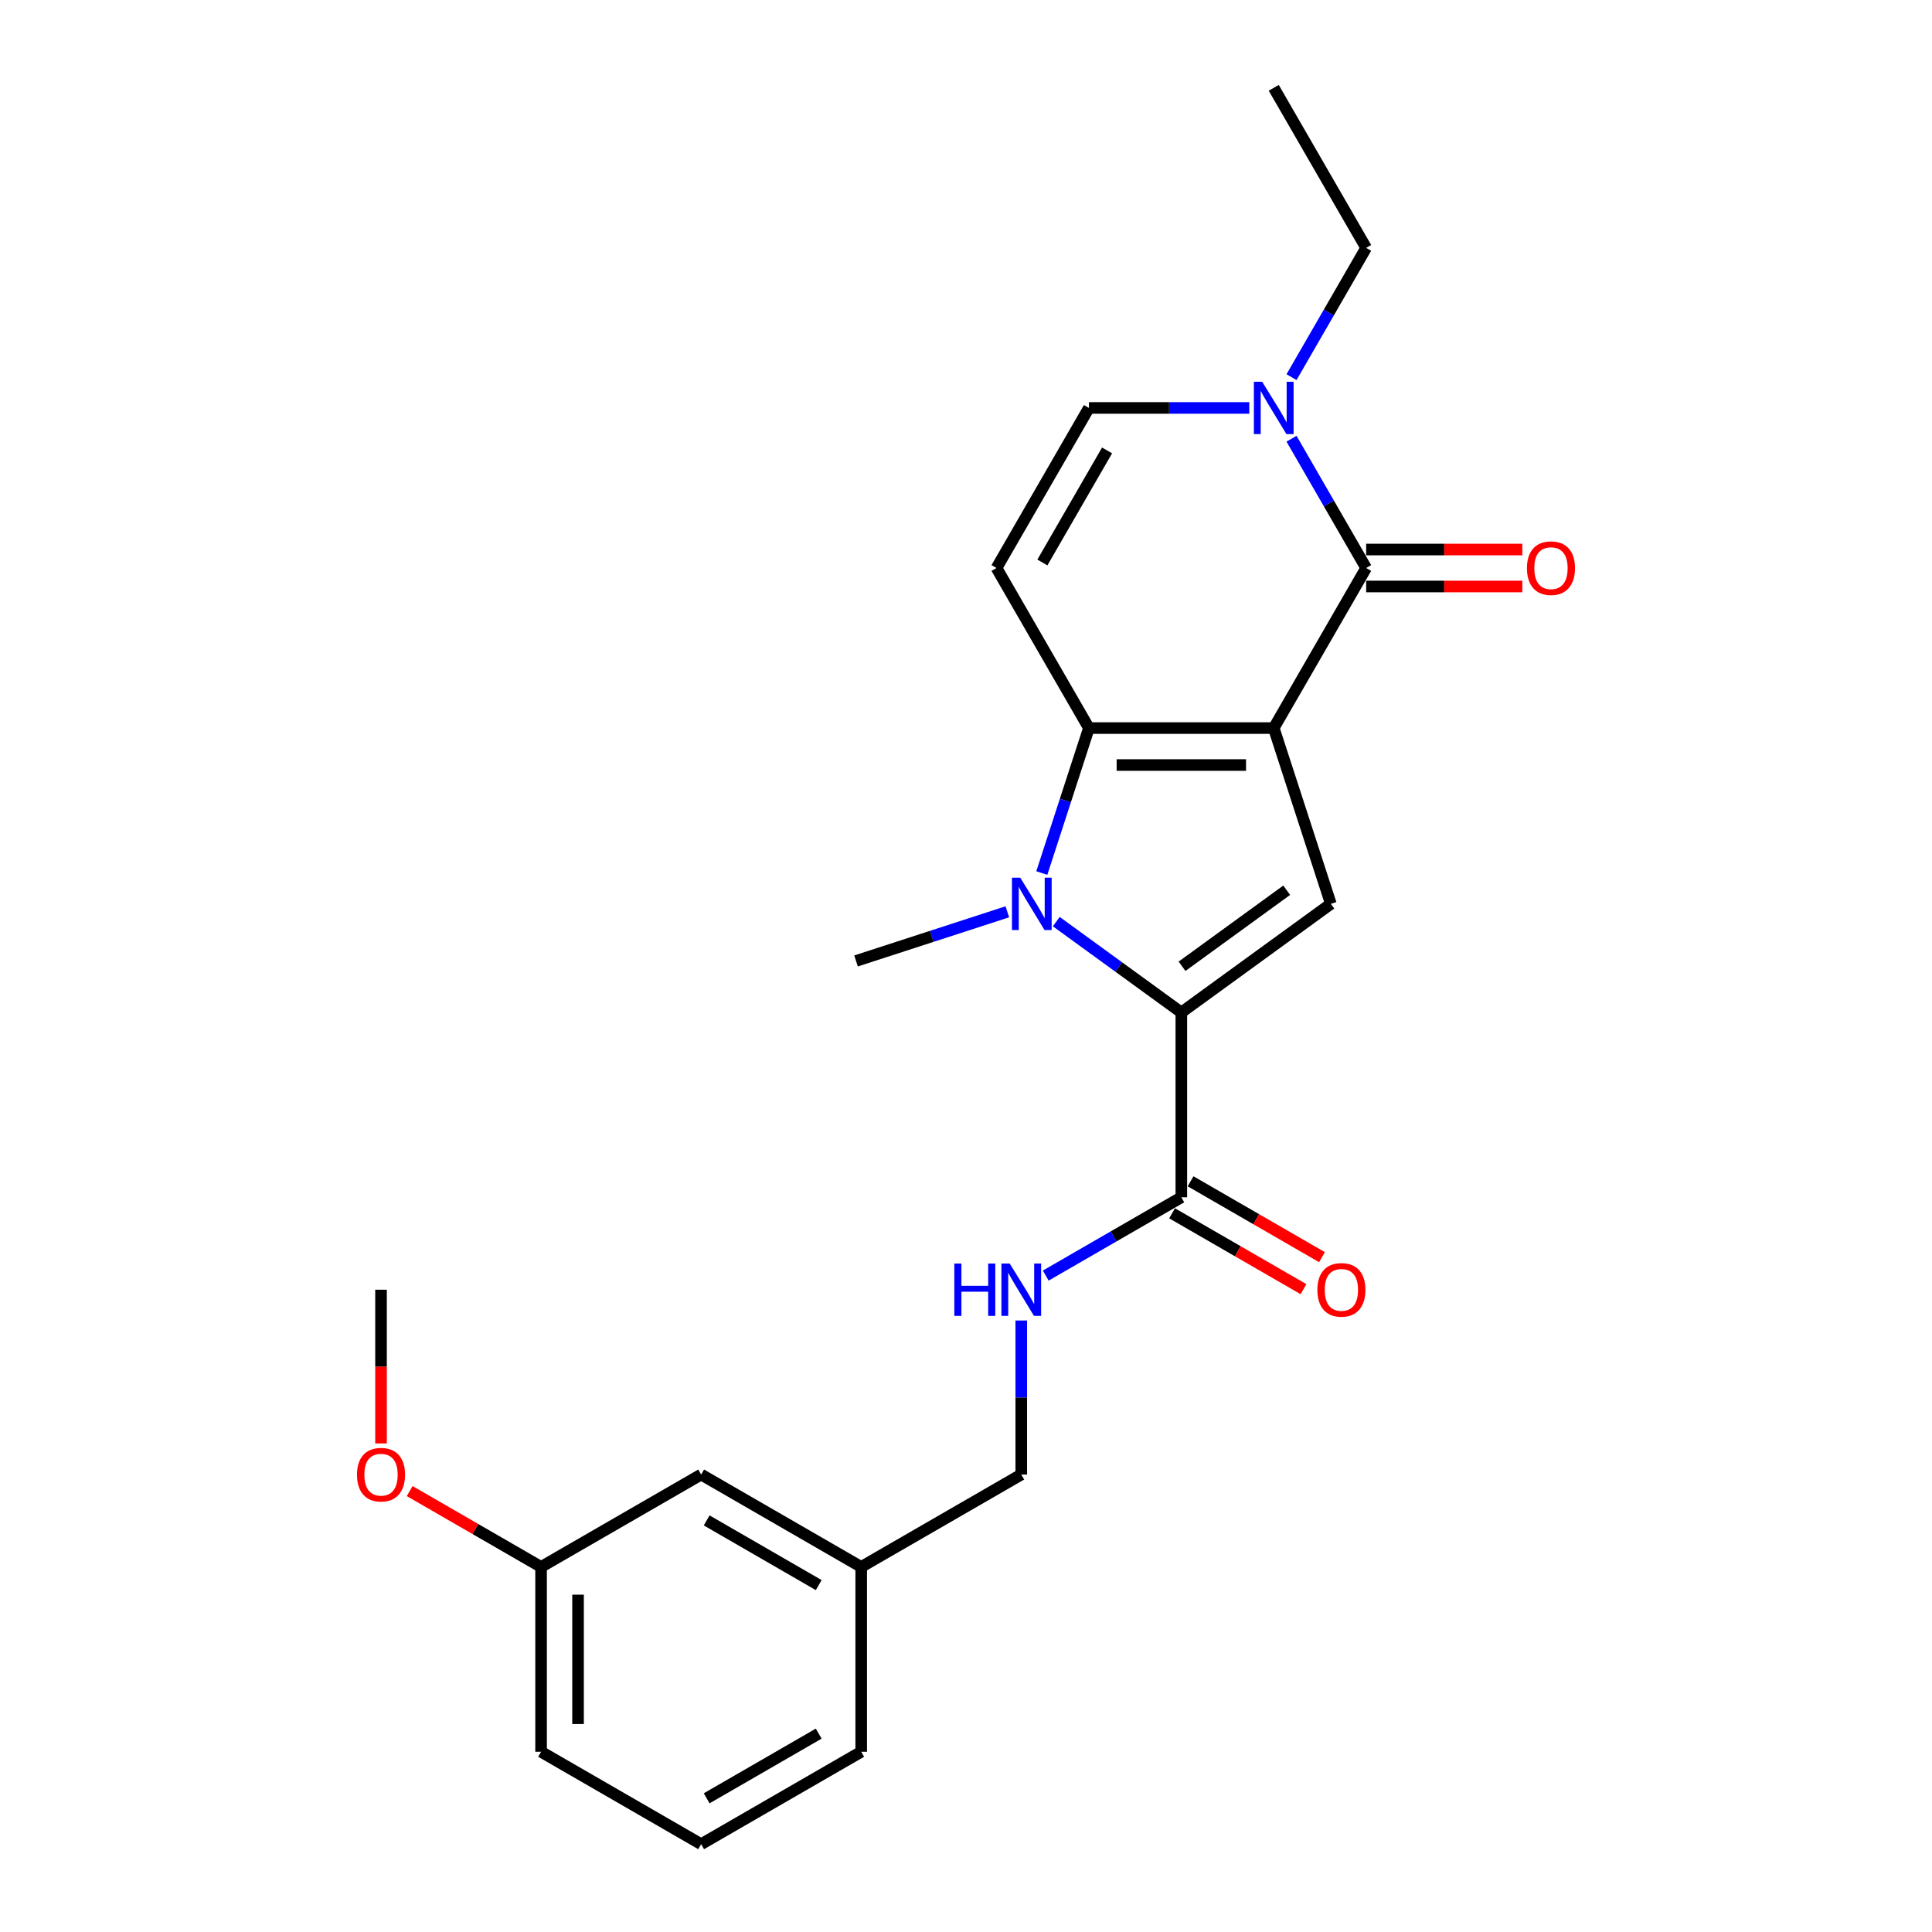 <?xml version='1.0' encoding='iso-8859-1'?>
<svg version='1.1' baseProfile='full'
              xmlns='http://www.w3.org/2000/svg'
                      xmlns:rdkit='http://www.rdkit.org/xml'
                      xmlns:xlink='http://www.w3.org/1999/xlink'
                  xml:space='preserve'
width='1000px' height='1000px' viewBox='0 0 1000 1000'>
<!-- END OF HEADER -->
<rect style='opacity:1.0;fill:#FFFFFF;stroke:none' width='1000' height='1000' x='0' y='0'> </rect>
<path class='bond-0' d='M 659.287,376.845 L 563.623,376.845' style='fill:none;fill-rule:evenodd;stroke:#000000;stroke-width:6px;stroke-linecap:butt;stroke-linejoin:miter;stroke-opacity:1' />
<path class='bond-0' d='M 644.937,395.978 L 577.972,395.978' style='fill:none;fill-rule:evenodd;stroke:#000000;stroke-width:6px;stroke-linecap:butt;stroke-linejoin:miter;stroke-opacity:1' />
<path class='bond-3' d='M 659.287,376.845 L 707.119,293.997' style='fill:none;fill-rule:evenodd;stroke:#000000;stroke-width:6px;stroke-linecap:butt;stroke-linejoin:miter;stroke-opacity:1' />
<path class='bond-4' d='M 659.287,376.845 L 688.849,467.827' style='fill:none;fill-rule:evenodd;stroke:#000000;stroke-width:6px;stroke-linecap:butt;stroke-linejoin:miter;stroke-opacity:1' />
<path class='bond-1' d='M 563.623,376.845 L 551.431,414.367' style='fill:none;fill-rule:evenodd;stroke:#000000;stroke-width:6px;stroke-linecap:butt;stroke-linejoin:miter;stroke-opacity:1' />
<path class='bond-1' d='M 551.431,414.367 L 539.239,451.889' style='fill:none;fill-rule:evenodd;stroke:#0000FF;stroke-width:6px;stroke-linecap:butt;stroke-linejoin:miter;stroke-opacity:1' />
<path class='bond-5' d='M 563.623,376.845 L 515.791,293.997' style='fill:none;fill-rule:evenodd;stroke:#000000;stroke-width:6px;stroke-linecap:butt;stroke-linejoin:miter;stroke-opacity:1' />
<path class='bond-12' d='M 521.395,471.942 L 482.237,484.665' style='fill:none;fill-rule:evenodd;stroke:#0000FF;stroke-width:6px;stroke-linecap:butt;stroke-linejoin:miter;stroke-opacity:1' />
<path class='bond-12' d='M 482.237,484.665 L 443.079,497.389' style='fill:none;fill-rule:evenodd;stroke:#000000;stroke-width:6px;stroke-linecap:butt;stroke-linejoin:miter;stroke-opacity:1' />
<path class='bond-24' d='M 546.727,477.029 L 579.091,500.543' style='fill:none;fill-rule:evenodd;stroke:#0000FF;stroke-width:6px;stroke-linecap:butt;stroke-linejoin:miter;stroke-opacity:1' />
<path class='bond-24' d='M 579.091,500.543 L 611.455,524.057' style='fill:none;fill-rule:evenodd;stroke:#000000;stroke-width:6px;stroke-linecap:butt;stroke-linejoin:miter;stroke-opacity:1' />
<path class='bond-2' d='M 611.455,524.057 L 688.849,467.827' style='fill:none;fill-rule:evenodd;stroke:#000000;stroke-width:6px;stroke-linecap:butt;stroke-linejoin:miter;stroke-opacity:1' />
<path class='bond-2' d='M 611.818,500.144 L 665.994,460.783' style='fill:none;fill-rule:evenodd;stroke:#000000;stroke-width:6px;stroke-linecap:butt;stroke-linejoin:miter;stroke-opacity:1' />
<path class='bond-7' d='M 611.455,524.057 L 611.455,619.721' style='fill:none;fill-rule:evenodd;stroke:#000000;stroke-width:6px;stroke-linecap:butt;stroke-linejoin:miter;stroke-opacity:1' />
<path class='bond-6' d='M 707.119,293.997 L 687.804,260.542' style='fill:none;fill-rule:evenodd;stroke:#000000;stroke-width:6px;stroke-linecap:butt;stroke-linejoin:miter;stroke-opacity:1' />
<path class='bond-6' d='M 687.804,260.542 L 668.488,227.087' style='fill:none;fill-rule:evenodd;stroke:#0000FF;stroke-width:6px;stroke-linecap:butt;stroke-linejoin:miter;stroke-opacity:1' />
<path class='bond-10' d='M 707.119,303.564 L 747.537,303.564' style='fill:none;fill-rule:evenodd;stroke:#000000;stroke-width:6px;stroke-linecap:butt;stroke-linejoin:miter;stroke-opacity:1' />
<path class='bond-10' d='M 747.537,303.564 L 787.955,303.564' style='fill:none;fill-rule:evenodd;stroke:#FF0000;stroke-width:6px;stroke-linecap:butt;stroke-linejoin:miter;stroke-opacity:1' />
<path class='bond-10' d='M 707.119,284.431 L 747.537,284.431' style='fill:none;fill-rule:evenodd;stroke:#000000;stroke-width:6px;stroke-linecap:butt;stroke-linejoin:miter;stroke-opacity:1' />
<path class='bond-10' d='M 747.537,284.431 L 787.955,284.431' style='fill:none;fill-rule:evenodd;stroke:#FF0000;stroke-width:6px;stroke-linecap:butt;stroke-linejoin:miter;stroke-opacity:1' />
<path class='bond-25' d='M 515.791,293.997 L 563.623,211.15' style='fill:none;fill-rule:evenodd;stroke:#000000;stroke-width:6px;stroke-linecap:butt;stroke-linejoin:miter;stroke-opacity:1' />
<path class='bond-25' d='M 539.535,291.137 L 573.017,233.143' style='fill:none;fill-rule:evenodd;stroke:#000000;stroke-width:6px;stroke-linecap:butt;stroke-linejoin:miter;stroke-opacity:1' />
<path class='bond-8' d='M 646.621,211.15 L 605.122,211.15' style='fill:none;fill-rule:evenodd;stroke:#0000FF;stroke-width:6px;stroke-linecap:butt;stroke-linejoin:miter;stroke-opacity:1' />
<path class='bond-8' d='M 605.122,211.15 L 563.623,211.15' style='fill:none;fill-rule:evenodd;stroke:#000000;stroke-width:6px;stroke-linecap:butt;stroke-linejoin:miter;stroke-opacity:1' />
<path class='bond-17' d='M 668.488,195.212 L 687.804,161.757' style='fill:none;fill-rule:evenodd;stroke:#0000FF;stroke-width:6px;stroke-linecap:butt;stroke-linejoin:miter;stroke-opacity:1' />
<path class='bond-17' d='M 687.804,161.757 L 707.119,128.302' style='fill:none;fill-rule:evenodd;stroke:#000000;stroke-width:6px;stroke-linecap:butt;stroke-linejoin:miter;stroke-opacity:1' />
<path class='bond-9' d='M 611.455,619.721 L 576.364,639.981' style='fill:none;fill-rule:evenodd;stroke:#000000;stroke-width:6px;stroke-linecap:butt;stroke-linejoin:miter;stroke-opacity:1' />
<path class='bond-9' d='M 576.364,639.981 L 541.273,660.24' style='fill:none;fill-rule:evenodd;stroke:#0000FF;stroke-width:6px;stroke-linecap:butt;stroke-linejoin:miter;stroke-opacity:1' />
<path class='bond-11' d='M 606.672,628.006 L 640.681,647.641' style='fill:none;fill-rule:evenodd;stroke:#000000;stroke-width:6px;stroke-linecap:butt;stroke-linejoin:miter;stroke-opacity:1' />
<path class='bond-11' d='M 640.681,647.641 L 674.691,667.277' style='fill:none;fill-rule:evenodd;stroke:#FF0000;stroke-width:6px;stroke-linecap:butt;stroke-linejoin:miter;stroke-opacity:1' />
<path class='bond-11' d='M 616.238,611.436 L 650.248,631.072' style='fill:none;fill-rule:evenodd;stroke:#000000;stroke-width:6px;stroke-linecap:butt;stroke-linejoin:miter;stroke-opacity:1' />
<path class='bond-11' d='M 650.248,631.072 L 684.258,650.707' style='fill:none;fill-rule:evenodd;stroke:#FF0000;stroke-width:6px;stroke-linecap:butt;stroke-linejoin:miter;stroke-opacity:1' />
<path class='bond-13' d='M 528.607,683.491 L 528.607,723.354' style='fill:none;fill-rule:evenodd;stroke:#0000FF;stroke-width:6px;stroke-linecap:butt;stroke-linejoin:miter;stroke-opacity:1' />
<path class='bond-13' d='M 528.607,723.354 L 528.607,763.217' style='fill:none;fill-rule:evenodd;stroke:#000000;stroke-width:6px;stroke-linecap:butt;stroke-linejoin:miter;stroke-opacity:1' />
<path class='bond-15' d='M 528.607,763.217 L 445.76,811.049' style='fill:none;fill-rule:evenodd;stroke:#000000;stroke-width:6px;stroke-linecap:butt;stroke-linejoin:miter;stroke-opacity:1' />
<path class='bond-14' d='M 362.912,763.217 L 445.76,811.049' style='fill:none;fill-rule:evenodd;stroke:#000000;stroke-width:6px;stroke-linecap:butt;stroke-linejoin:miter;stroke-opacity:1' />
<path class='bond-14' d='M 365.773,786.961 L 423.766,820.444' style='fill:none;fill-rule:evenodd;stroke:#000000;stroke-width:6px;stroke-linecap:butt;stroke-linejoin:miter;stroke-opacity:1' />
<path class='bond-16' d='M 362.912,763.217 L 280.064,811.049' style='fill:none;fill-rule:evenodd;stroke:#000000;stroke-width:6px;stroke-linecap:butt;stroke-linejoin:miter;stroke-opacity:1' />
<path class='bond-20' d='M 445.76,811.049 L 445.76,906.713' style='fill:none;fill-rule:evenodd;stroke:#000000;stroke-width:6px;stroke-linecap:butt;stroke-linejoin:miter;stroke-opacity:1' />
<path class='bond-18' d='M 280.064,811.049 L 246.055,791.414' style='fill:none;fill-rule:evenodd;stroke:#000000;stroke-width:6px;stroke-linecap:butt;stroke-linejoin:miter;stroke-opacity:1' />
<path class='bond-18' d='M 246.055,791.414 L 212.045,771.778' style='fill:none;fill-rule:evenodd;stroke:#FF0000;stroke-width:6px;stroke-linecap:butt;stroke-linejoin:miter;stroke-opacity:1' />
<path class='bond-26' d='M 280.064,811.049 L 280.064,906.713' style='fill:none;fill-rule:evenodd;stroke:#000000;stroke-width:6px;stroke-linecap:butt;stroke-linejoin:miter;stroke-opacity:1' />
<path class='bond-26' d='M 299.197,825.399 L 299.197,892.364' style='fill:none;fill-rule:evenodd;stroke:#000000;stroke-width:6px;stroke-linecap:butt;stroke-linejoin:miter;stroke-opacity:1' />
<path class='bond-23' d='M 707.119,128.302 L 659.287,45.455' style='fill:none;fill-rule:evenodd;stroke:#000000;stroke-width:6px;stroke-linecap:butt;stroke-linejoin:miter;stroke-opacity:1' />
<path class='bond-22' d='M 197.217,747.126 L 197.217,707.34' style='fill:none;fill-rule:evenodd;stroke:#FF0000;stroke-width:6px;stroke-linecap:butt;stroke-linejoin:miter;stroke-opacity:1' />
<path class='bond-22' d='M 197.217,707.34 L 197.217,667.553' style='fill:none;fill-rule:evenodd;stroke:#000000;stroke-width:6px;stroke-linecap:butt;stroke-linejoin:miter;stroke-opacity:1' />
<path class='bond-19' d='M 362.912,954.545 L 445.76,906.713' style='fill:none;fill-rule:evenodd;stroke:#000000;stroke-width:6px;stroke-linecap:butt;stroke-linejoin:miter;stroke-opacity:1' />
<path class='bond-19' d='M 365.773,930.801 L 423.766,897.319' style='fill:none;fill-rule:evenodd;stroke:#000000;stroke-width:6px;stroke-linecap:butt;stroke-linejoin:miter;stroke-opacity:1' />
<path class='bond-21' d='M 362.912,954.545 L 280.064,906.713' style='fill:none;fill-rule:evenodd;stroke:#000000;stroke-width:6px;stroke-linecap:butt;stroke-linejoin:miter;stroke-opacity:1' />
<path  class='atom-2' d='M 528.072 454.281
L 536.95 468.63
Q 537.83 470.046, 539.246 472.61
Q 540.662 475.174, 540.738 475.327
L 540.738 454.281
L 544.335 454.281
L 544.335 481.373
L 540.623 481.373
L 531.095 465.684
Q 529.986 463.847, 528.799 461.743
Q 527.651 459.638, 527.307 458.987
L 527.307 481.373
L 523.787 481.373
L 523.787 454.281
L 528.072 454.281
' fill='#0000FF'/>
<path  class='atom-7' d='M 653.298 197.604
L 662.176 211.953
Q 663.056 213.369, 664.472 215.933
Q 665.888 218.497, 665.964 218.65
L 665.964 197.604
L 669.561 197.604
L 669.561 224.696
L 665.849 224.696
L 656.321 209.007
Q 655.212 207.17, 654.025 205.065
Q 652.877 202.961, 652.533 202.31
L 652.533 224.696
L 649.013 224.696
L 649.013 197.604
L 653.298 197.604
' fill='#0000FF'/>
<path  class='atom-10' d='M 493.958 654.007
L 497.631 654.007
L 497.631 665.525
L 511.483 665.525
L 511.483 654.007
L 515.157 654.007
L 515.157 681.099
L 511.483 681.099
L 511.483 668.586
L 497.631 668.586
L 497.631 681.099
L 493.958 681.099
L 493.958 654.007
' fill='#0000FF'/>
<path  class='atom-10' d='M 522.619 654.007
L 531.496 668.357
Q 532.376 669.772, 533.792 672.336
Q 535.208 674.9, 535.285 675.053
L 535.285 654.007
L 538.882 654.007
L 538.882 681.099
L 535.17 681.099
L 525.642 665.41
Q 524.532 663.573, 523.346 661.469
Q 522.198 659.364, 521.853 658.714
L 521.853 681.099
L 518.333 681.099
L 518.333 654.007
L 522.619 654.007
' fill='#0000FF'/>
<path  class='atom-11' d='M 790.347 294.074
Q 790.347 287.569, 793.561 283.933
Q 796.775 280.298, 802.783 280.298
Q 808.791 280.298, 812.005 283.933
Q 815.219 287.569, 815.219 294.074
Q 815.219 300.655, 811.967 304.406
Q 808.714 308.117, 802.783 308.117
Q 796.814 308.117, 793.561 304.406
Q 790.347 300.694, 790.347 294.074
M 802.783 305.056
Q 806.916 305.056, 809.135 302.301
Q 811.393 299.508, 811.393 294.074
Q 811.393 288.755, 809.135 286.076
Q 806.916 283.359, 802.783 283.359
Q 798.65 283.359, 796.393 286.038
Q 794.173 288.717, 794.173 294.074
Q 794.173 299.546, 796.393 302.301
Q 798.65 305.056, 802.783 305.056
' fill='#FF0000'/>
<path  class='atom-12' d='M 681.866 667.63
Q 681.866 661.124, 685.08 657.489
Q 688.295 653.854, 694.302 653.854
Q 700.31 653.854, 703.524 657.489
Q 706.739 661.124, 706.739 667.63
Q 706.739 674.211, 703.486 677.961
Q 700.234 681.673, 694.302 681.673
Q 688.333 681.673, 685.08 677.961
Q 681.866 674.25, 681.866 667.63
M 694.302 678.612
Q 698.435 678.612, 700.654 675.857
Q 702.912 673.063, 702.912 667.63
Q 702.912 662.311, 700.654 659.632
Q 698.435 656.915, 694.302 656.915
Q 690.17 656.915, 687.912 659.594
Q 685.693 662.272, 685.693 667.63
Q 685.693 673.102, 687.912 675.857
Q 690.17 678.612, 694.302 678.612
' fill='#FF0000'/>
<path  class='atom-19' d='M 184.781 763.294
Q 184.781 756.789, 187.995 753.153
Q 191.209 749.518, 197.217 749.518
Q 203.225 749.518, 206.439 753.153
Q 209.653 756.789, 209.653 763.294
Q 209.653 769.875, 206.401 773.625
Q 203.148 777.337, 197.217 777.337
Q 191.247 777.337, 187.995 773.625
Q 184.781 769.914, 184.781 763.294
M 197.217 774.276
Q 201.35 774.276, 203.569 771.521
Q 205.827 768.727, 205.827 763.294
Q 205.827 757.975, 203.569 755.296
Q 201.35 752.579, 197.217 752.579
Q 193.084 752.579, 190.827 755.258
Q 188.607 757.937, 188.607 763.294
Q 188.607 768.766, 190.827 771.521
Q 193.084 774.276, 197.217 774.276
' fill='#FF0000'/>
</svg>
